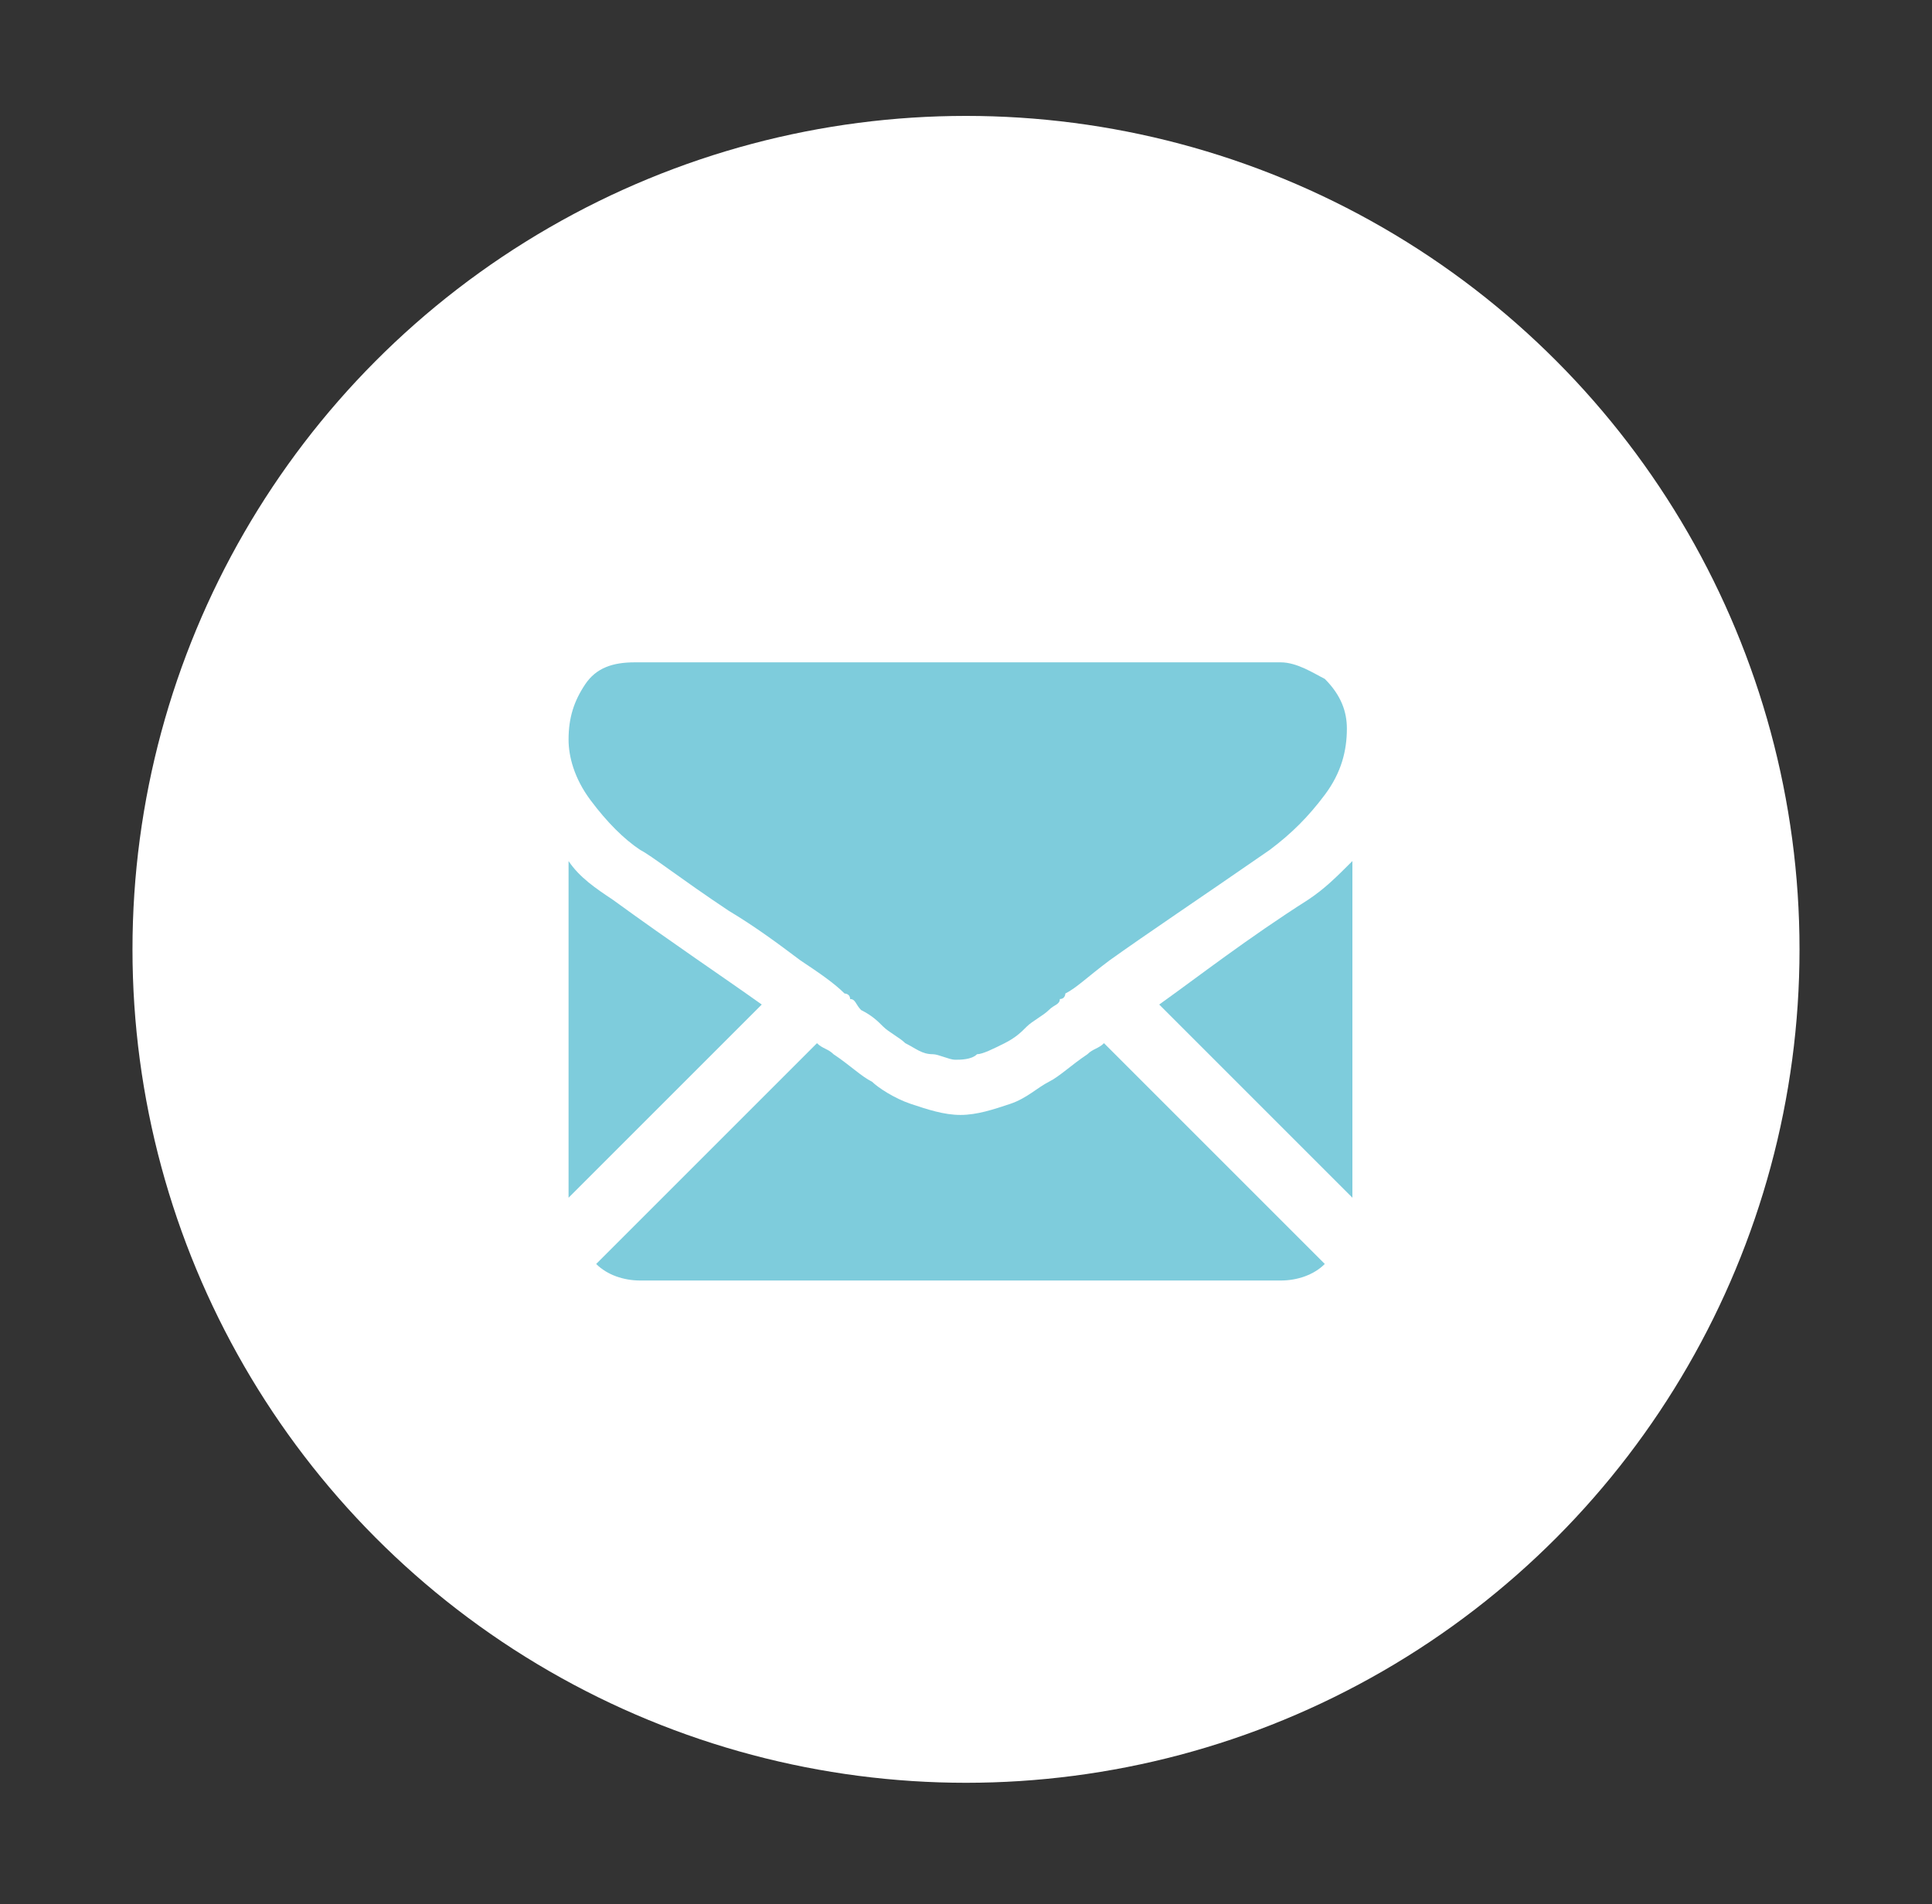 <?xml version="1.0" encoding="utf-8"?>
<!-- Generator: Adobe Illustrator 22.1.0, SVG Export Plug-In . SVG Version: 6.00 Build 0)  -->
<svg version="1.1" id="Layer_1" xmlns="http://www.w3.org/2000/svg" xmlns:xlink="http://www.w3.org/1999/xlink" x="0px" y="0px"
	 viewBox="0 0 35 34.5" style="enable-background:new 0 0 35 34.5;" xml:space="preserve">
<rect x="0" y="0" width="35" height="34.5" fill="#333333" stroke="none"/>
<style type="text/css">
	.st0{display:none;}
	.st1{display:inline;}
	.st2{fill:#EB2231;}
	.st3{fill:#FFFFFF;}
	.st4{fill:#7ECCDC;}
</style>
<g class="st0">
	<g class="st1">
		<path class="st2" d="M145.5,20.5C133.6,12.9,120,8.6,105.9,7.8V7.6c0-2.6-2.1-4.6-4.6-4.6s-4.6,2.1-4.6,4.6v0.1
			c-43.4,2.4-77.9,38.4-77.9,82.4c0,1.8,1.1,3.5,2.8,4.3c1.7,0.7,3.7,0.4,5-0.9c6.2-5.8,14.3-9,22.8-9s16.6,3.2,22.8,9
			c1.8,1.7,4.5,1.7,6.3,0c5.1-4.7,11.4-7.7,18.2-8.7v33.5c0,2.6,2.1,4.6,4.6,4.6s4.6-2.1,4.6-4.6V84.9c6.8,0.9,13.1,3.9,18.2,8.7
			c1.8,1.7,4.6,1.7,6.3,0c6.2-5.8,14.3-9,22.8-9s16.6,3.2,22.8,9c0.9,0.8,2,1.2,3.2,1.2c0.6,0,1.3-0.1,1.8-0.4
			c1.7-0.7,2.9-2.4,2.8-4.3c-0.8-18-6.2-35.7-14.4-45.8C160.3,30.3,145.5,20.5,145.5,20.5z M161.2,48.6c6.4,9.1,10.6,18.3,12.7,32
			c-6.3-3.5-13.4-5.4-20.7-5.4c-7.5,0-14.8,2-21.3,5.7c-0.6-18-3.3-34.8-7.8-47.9c-2.1-6-4.3-10.7-6.6-14.3c8.1,1.8,15.9,5.1,23,9.6
			C152.6,34.2,161.2,48.6,161.2,48.6z M122.7,81c-6.4-3.7-13.8-5.8-21.4-5.8s-15,2-21.4,5.8c1.3-39.9,12.9-64.1,21.4-64.1
			S121.4,41.1,122.7,81z M85,18.7c-2.3,3.6-4.5,8.3-6.6,14.3c-4.5,13.1-7.2,29.9-7.8,47.9c-6.4-3.7-13.7-5.7-21.3-5.7
			c-7.3,0-14.4,1.9-20.7,5.4C32.6,50.1,55.5,25.5,85,18.7z"/>
	</g>
</g>
<g class="st0">
	<g class="st1">
		<g>
			<path class="st2" d="M191.9,50.8c-1.7,0-3.1,1.4-3.1,3.1v10.3L151,79.7V74l42.1-17.4c1.2-0.5,1.9-1.6,1.9-2.9s-0.8-2.4-1.9-2.9
				L101.8,13c-0.8-0.3-1.6-0.3-2.4,0L8.2,50.8c-1.2,0.5-1.9,1.6-1.9,2.9s0.8,2.4,1.9,2.9l91.2,37.8c0.4,0.2,0.8,0.2,1.2,0.2
				s0.8-0.1,1.2-0.2l33-13.7c1.6-0.7,2.4-2.5,1.7-4.1s-2.5-2.4-4.1-1.7l-31.8,13.2l-83-34.4l83-34.4l83,34.4l-36.1,14.9l-34.6-12.9
				c0.2-0.7,0.3-1.3,0.3-2c0-5.3-5.5-9.4-12.6-9.4S88,48.4,88,53.7s5.5,9.4,12.6,9.4c3.1,0,6-0.9,8.1-2.2l35.9,13.4v10.1l0,0v67.4
				c-3.7,1.3-6.3,4.8-6.3,8.9c0,5.2,4.2,9.4,9.4,9.4s9.4-4.2,9.4-9.4c0-4.1-2.6-7.6-6.3-8.9V134c9-6.8,12.3-15.9,12.4-16.3
				c0.1-0.3,0.2-0.7,0.2-1v-22c0-1.7-1.4-3.1-3.1-3.1s-3.1,1.4-3.1,3.1v21.4c-0.5,1.3-2.4,5.4-6.3,9.5v-39L193,69.3
				c1.2-0.5,1.9-1.6,1.9-2.9V53.9C195,52.2,193.6,50.8,191.9,50.8z M100.6,56.9c-3.8,0-6.3-1.9-6.3-3.1c0-1.3,2.5-3.1,6.3-3.1
				s6.3,1.9,6.3,3.1S104.5,56.9,100.6,56.9z M147.8,163.8c-1.7,0-3.1-1.4-3.1-3.1c0-1.7,1.4-3.1,3.1-3.1s3.1,1.4,3.1,3.1
				C151,162.4,149.5,163.8,147.8,163.8z"/>
		</g>
	</g>
</g>
<g>
	<circle class="st3" cx="17.5" cy="17.2" r="15.1"/>
	<g>
		<g>
			<path class="st4" d="M23.2,23.2c0.3,0,0.6-0.1,0.8-0.3l-4-4c-0.1,0.1-0.2,0.1-0.3,0.2c-0.3,0.2-0.5,0.4-0.7,0.5s-0.4,0.3-0.7,0.4
				c-0.3,0.1-0.6,0.2-0.9,0.2l0,0l0,0c-0.3,0-0.6-0.1-0.9-0.2s-0.6-0.3-0.7-0.4c-0.2-0.1-0.4-0.3-0.7-0.5C15,19,14.9,19,14.8,18.9
				l-4,4c0.2,0.2,0.5,0.3,0.8,0.3H23.2z"/>
			<path class="st4" d="M11.1,16.3c-0.3-0.2-0.6-0.4-0.8-0.7v6.1l3.5-3.5C13.1,17.7,12.2,17.1,11.1,16.3z"/>
			<path class="st4" d="M23.7,16.3c-1.1,0.7-2,1.4-2.7,1.9l3.5,3.5v-6.1C24.2,15.9,24,16.1,23.7,16.3z"/>
			<path class="st4" d="M23.2,12H11.5c-0.4,0-0.7,0.1-0.9,0.4c-0.2,0.3-0.3,0.6-0.3,1c0,0.3,0.1,0.7,0.4,1.1
				c0.3,0.4,0.6,0.7,0.9,0.9c0.2,0.1,0.7,0.5,1.6,1.1c0.5,0.3,0.9,0.6,1.3,0.9c0.3,0.2,0.6,0.4,0.8,0.6c0,0,0.1,0,0.1,0.1
				c0.1,0,0.1,0.1,0.2,0.2c0.2,0.1,0.3,0.2,0.4,0.3c0.1,0.1,0.3,0.2,0.4,0.3c0.2,0.1,0.3,0.2,0.5,0.2c0.1,0,0.3,0.1,0.4,0.1l0,0l0,0
				c0.1,0,0.3,0,0.4-0.1c0.1,0,0.3-0.1,0.5-0.2s0.3-0.2,0.4-0.3c0.1-0.1,0.3-0.2,0.4-0.3c0.1-0.1,0.2-0.1,0.2-0.2
				c0.1,0,0.1-0.1,0.1-0.1c0.2-0.1,0.4-0.3,0.8-0.6c0.7-0.5,1.6-1.1,2.9-2c0.4-0.3,0.7-0.6,1-1s0.4-0.8,0.4-1.2
				c0-0.3-0.1-0.6-0.4-0.9C23.8,12.2,23.5,12,23.2,12z"/>
		</g>
	</g>
</g>
</svg>
